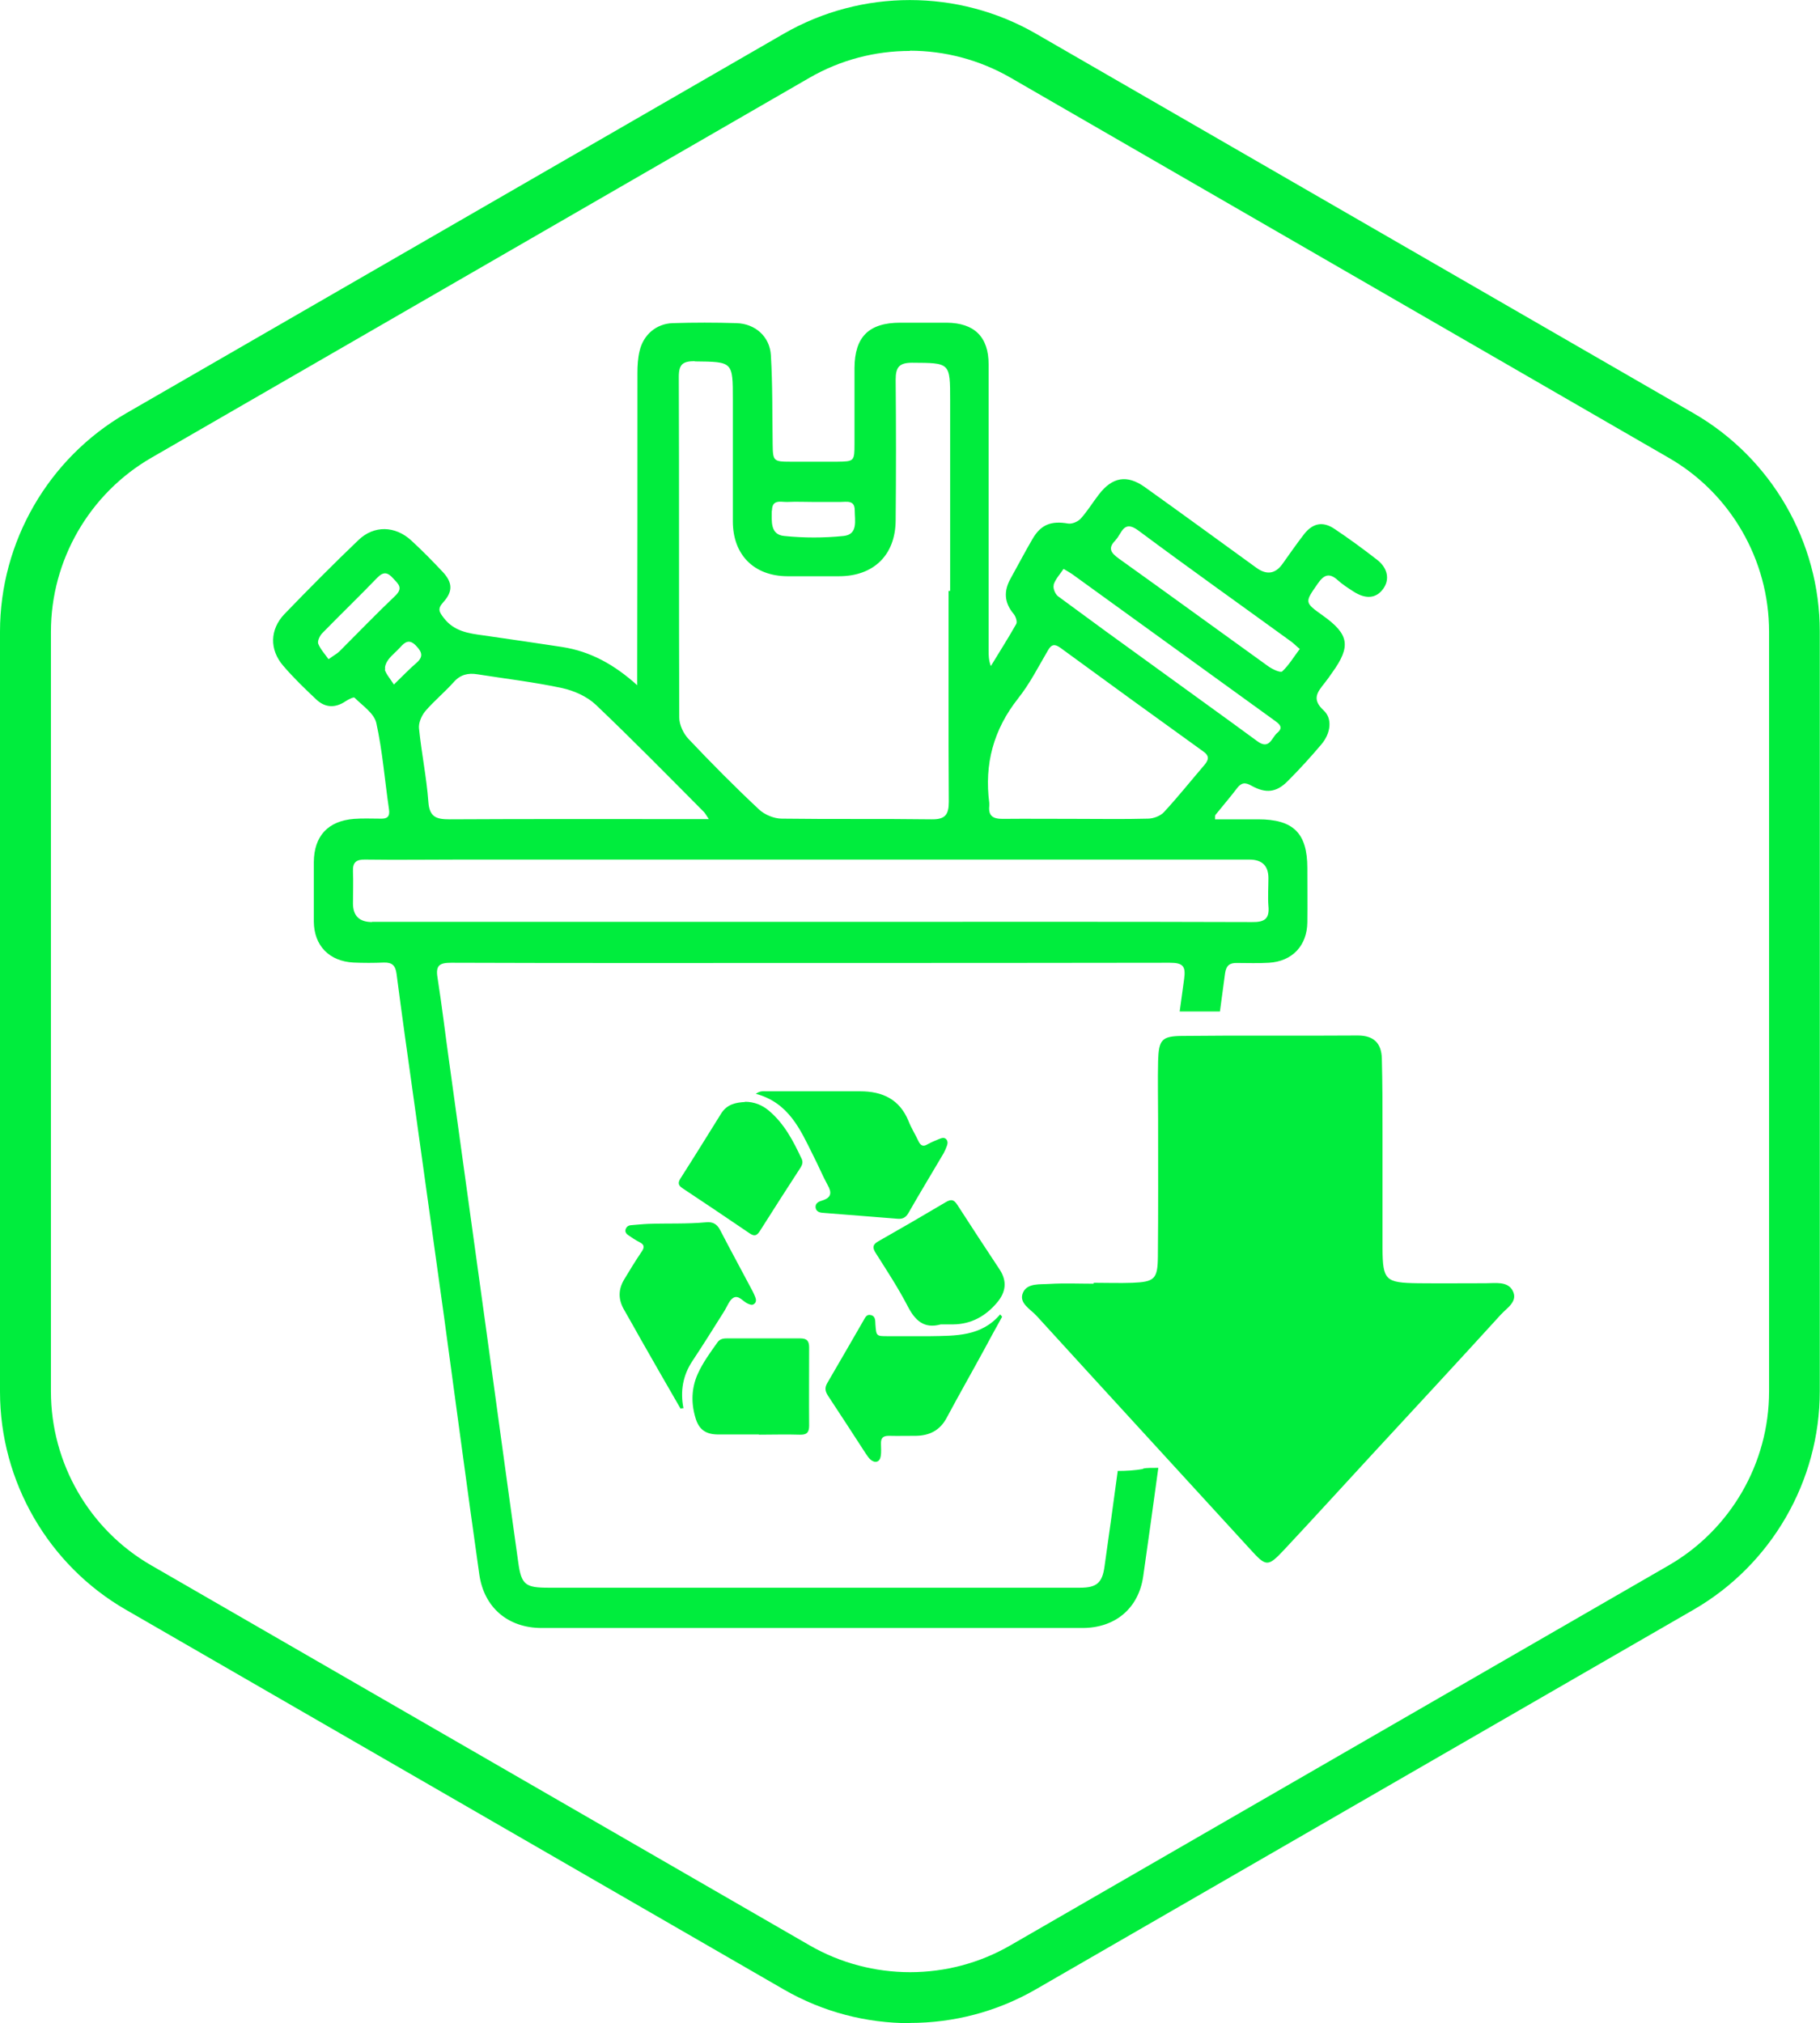 <?xml version="1.0" encoding="UTF-8"?>
<svg id="Modo_de_aislamiento" data-name="Modo de aislamiento" xmlns="http://www.w3.org/2000/svg" viewBox="0 0 81.83 90.97">
  <defs>
    <style>
      .cls-1 {
        fill: #00ed3d;
        stroke-width: 0px;
      }
    </style>
  </defs>
  <path class="cls-1" d="m40.91,90.97c-1.96,0-3.91-.5-5.66-1.51l-29.59-17.08c-3.49-2.01-5.66-5.77-5.66-9.8V28.4c0-4.03,2.17-7.79,5.66-9.81L35.25,1.51c3.49-2.01,7.83-2.01,11.32,0l29.59,17.08c3.49,2.02,5.66,5.77,5.66,9.8v34.17c0,4.03-2.17,7.79-5.66,9.81l-29.59,17.08c-1.75,1.01-3.7,1.51-5.66,1.51Zm0-88.68c-1.56,0-3.12.4-4.52,1.21L6.81,20.58c-2.79,1.61-4.52,4.61-4.52,7.82v34.17c0,3.22,1.73,6.22,4.52,7.82l29.59,17.08c2.79,1.61,6.25,1.61,9.03,0l29.59-17.08c2.79-1.61,4.52-4.6,4.52-7.82V28.4c0-3.22-1.73-6.22-4.52-7.82L45.43,3.49c-1.39-.8-2.95-1.21-4.52-1.21Z"/>
  <g>
    <path class="cls-1" d="m51.4,66.05c-.39.07-.77.09-1.15.09,0,.04,0,.07-.01.11-.19,1.4-.38,2.79-.58,4.19-.1.73-.35.95-1.1.95-2.56,0-5.13,0-7.69,0-5.4,0-10.81,0-16.21,0-1.04,0-1.22-.13-1.36-1.15-.5-3.56-.98-7.11-1.47-10.67-.54-3.93-1.09-7.86-1.63-11.79-.18-1.28-.33-2.56-.53-3.83-.09-.55.1-.66.62-.66,5.4.02,10.81.01,16.21.01s10.73,0,16.09-.01c.6,0,.73.15.65.73-.07.49-.13.98-.2,1.46h1.81c.08-.57.15-1.14.23-1.71.05-.36.21-.48.54-.47.48,0,.95.02,1.43-.01,1.05-.06,1.72-.77,1.73-1.82.01-.81,0-1.63,0-2.44,0-1.57-.63-2.19-2.21-2.19-.65,0-1.29,0-1.94,0,0-.12,0-.17.02-.2.32-.4.66-.79.97-1.2.2-.26.37-.27.65-.11.65.36,1.12.3,1.62-.2.53-.53,1.04-1.09,1.53-1.67.41-.49.5-1.15.09-1.52-.54-.5-.28-.82.04-1.22.12-.15.24-.32.35-.48.85-1.18.76-1.72-.42-2.56-.84-.6-.82-.59-.23-1.44.27-.39.51-.5.89-.16.22.2.47.36.72.52.54.35,1.01.31,1.32-.11.31-.41.23-.93-.25-1.31-.63-.49-1.27-.96-1.93-1.4-.52-.35-.97-.26-1.36.23-.34.44-.66.9-.98,1.35q-.48.67-1.17.17c-1.67-1.21-3.34-2.43-5.02-3.63-.8-.57-1.46-.45-2.06.33-.28.36-.52.76-.82,1.09-.13.14-.39.25-.57.22-.75-.13-1.22.04-1.6.7-.34.58-.65,1.18-.98,1.77-.32.57-.29,1.09.14,1.6.09.11.17.35.11.45-.36.64-.76,1.26-1.14,1.89-.1-.27-.1-.49-.1-.7,0-4.29,0-8.58,0-12.87,0-1.23-.64-1.86-1.88-1.87-.7,0-1.39,0-2.09,0-1.41,0-2.05.63-2.06,2.03,0,1.13,0,2.26,0,3.4,0,.8-.01.81-.78.82-.7,0-1.39,0-2.09,0-.78,0-.8-.03-.81-.8-.02-1.33,0-2.66-.08-3.99-.05-.84-.71-1.42-1.55-1.44-.95-.03-1.91-.03-2.86,0-.74.02-1.32.52-1.49,1.24-.08.32-.1.67-.1,1,0,4.45,0,8.9-.01,13.35,0,.23,0,.46,0,.69-1.02-.92-2.09-1.52-3.38-1.72-1.18-.18-2.35-.35-3.53-.52-.67-.09-1.33-.18-1.79-.79-.2-.26-.29-.4-.03-.69.45-.49.43-.89,0-1.36-.46-.49-.94-.98-1.43-1.43-.72-.66-1.67-.69-2.37-.02-1.13,1.08-2.24,2.2-3.33,3.33-.66.69-.68,1.6-.06,2.32.46.54.98,1.04,1.5,1.53.4.37.85.38,1.31.07.12-.08.36-.2.4-.16.36.36.88.7.98,1.14.28,1.27.38,2.59.57,3.88.05.34-.09.43-.38.42-.4,0-.8-.02-1.19.01-1.17.09-1.8.77-1.81,1.94,0,.89,0,1.79,0,2.68.01,1.08.69,1.78,1.78,1.84.46.02.91.02,1.37,0,.37-.01.52.13.57.51.24,1.85.5,3.7.76,5.54.46,3.28.91,6.56,1.37,9.84.53,3.87,1.04,7.75,1.59,11.62.21,1.49,1.29,2.41,2.8,2.41,8.11,0,16.21,0,24.32,0,1.46,0,2.52-.87,2.73-2.32.23-1.63.46-3.25.68-4.88-.3,0-.54,0-.68.03Zm-1.25-41.76c.29-.28.35-.95,1.04-.43,2.27,1.69,4.58,3.33,6.88,5,.12.09.22.2.37.32-.28.37-.49.73-.79,1.01-.08.07-.45-.1-.64-.24-2.24-1.61-4.46-3.23-6.7-4.83-.36-.26-.52-.47-.15-.83Zm-2.78,2.01c.08-.26.29-.48.45-.72.18.11.28.16.38.23,3.04,2.2,6.07,4.39,9.11,6.59.21.15.41.31.12.55-.26.22-.35.79-.91.37-1.55-1.14-3.12-2.26-4.67-3.39-1.43-1.03-2.86-2.07-4.28-3.12-.13-.1-.24-.37-.19-.51Zm-1.6,5.11c.53-.66.92-1.44,1.35-2.17.16-.28.31-.29.56-.11,2.13,1.56,4.27,3.11,6.41,4.65.3.21.26.38.06.62-.61.71-1.19,1.44-1.82,2.12-.16.17-.47.29-.72.29-1.09.03-2.18.01-3.27.01s-2.18-.01-3.27,0c-.43,0-.64-.14-.59-.59,0-.04,0-.08,0-.12-.23-1.75.19-3.31,1.3-4.71Zm-11.06-8.45c0-.53.41-.38.69-.39.4-.02.79,0,1.19,0s.79,0,1.19,0c.28,0,.65-.1.65.37,0,.46.16,1.09-.5,1.16-.88.09-1.79.09-2.67,0-.64-.06-.56-.67-.56-1.14Zm-3.48-6.71c1.72.02,1.72,0,1.72,1.71,0,1.83,0,3.66,0,5.48,0,1.51.95,2.46,2.45,2.47.77,0,1.55,0,2.32,0,1.56,0,2.54-.95,2.55-2.51.02-2.11.02-4.21,0-6.32,0-.56.15-.77.74-.77,1.71.01,1.71-.01,1.71,1.68,0,2.86,0,5.72,0,8.58-.02,0-.05,0-.07,0,0,3.16-.01,6.32.01,9.48,0,.59-.17.8-.78.79-2.24-.03-4.49,0-6.73-.03-.35,0-.78-.18-1.03-.42-1.09-1.02-2.14-2.08-3.16-3.16-.23-.24-.42-.64-.42-.97-.02-5.11,0-10.21-.02-15.32,0-.57.19-.7.72-.7Zm-10.83,14.42c.3-.34.65-.42,1.07-.35,1.27.2,2.55.35,3.81.62.54.12,1.12.38,1.51.75,1.65,1.57,3.25,3.2,4.86,4.82.05.05.09.13.22.32h-.71c-3.65,0-7.3-.01-10.95.01-.59,0-.9-.1-.95-.78-.08-1.1-.31-2.2-.42-3.3-.03-.25.11-.57.27-.77.4-.47.88-.86,1.29-1.32Zm-5.14-1.38c-.09.09-.22.16-.33.24-.05.04-.11.08-.16.11-.16-.23-.36-.44-.46-.69-.05-.12.07-.37.18-.48.82-.84,1.66-1.65,2.47-2.49.29-.3.48-.24.72.03.22.24.46.42.1.77-.86.82-1.69,1.68-2.53,2.52Zm2.06.81c-.04-.12.05-.32.14-.44.15-.2.36-.36.53-.55.22-.25.42-.39.72-.07.28.29.33.5,0,.78-.29.25-.56.53-1,.96-.17-.27-.34-.45-.41-.67Zm-.59,11.36q-.86,0-.86-.84c0-.48.02-.95,0-1.43-.02-.43.16-.55.56-.54,1.41.02,2.82,0,4.23,0,11.84,0,23.68,0,35.51,0q.86,0,.86.83c0,.42-.03.84,0,1.25.06.59-.18.74-.74.73-6.02-.02-12.04-.01-18.06-.01h-1.79c-6.57,0-13.15,0-19.72,0Z"/>
    <g>
      <path class="cls-1" d="m34,49.17c.2-.13.32-.1.44-.1,1.41,0,2.83,0,4.24,0,1,0,1.77.36,2.17,1.34.12.31.3.59.44.89.1.21.21.28.42.15.16-.09.33-.16.5-.23.11-.04.23-.1.33,0,.09.1.07.22.02.34-.04.1-.08.2-.13.29-.53.9-1.07,1.79-1.59,2.7-.12.2-.26.27-.49.25-1.09-.09-2.18-.17-3.28-.26-.16-.01-.37-.02-.4-.25-.02-.2.16-.27.3-.31.41-.13.44-.35.24-.7-.24-.44-.43-.91-.66-1.35-.57-1.15-1.09-2.35-2.57-2.75Z"/>
      <path class="cls-1" d="m30.6,63.34c-.6-1.04-1.2-2.08-1.79-3.12-.25-.44-.49-.88-.74-1.31-.28-.47-.28-.93,0-1.39.25-.42.51-.84.78-1.24.14-.2.12-.32-.1-.43-.18-.09-.34-.2-.5-.31-.09-.06-.16-.15-.12-.27.04-.11.12-.17.24-.18.26-.02.53-.05.79-.06.86-.03,1.72.01,2.58-.07.29-.03.49.06.64.35.48.93.98,1.84,1.47,2.77.04.08.08.17.11.25.04.1.05.21-.04.29-.1.09-.19.04-.29,0-.22-.09-.41-.4-.65-.27-.18.1-.28.38-.4.58-.48.76-.95,1.52-1.45,2.27-.43.65-.55,1.36-.4,2.12-.04,0-.07,0-.11.01Z"/>
      <path class="cls-1" d="m45.06,59.2c-.28.51-.56,1.01-.83,1.52-.55,1.01-1.12,2.01-1.66,3.02-.3.57-.77.81-1.38.82-.41,0-.82.01-1.23,0-.26,0-.36.1-.35.36,0,.18.02.37-.01.55-.04.27-.25.34-.46.16-.09-.08-.15-.18-.22-.28-.56-.86-1.12-1.73-1.69-2.59-.13-.2-.16-.36-.03-.58.54-.92,1.07-1.85,1.61-2.78.08-.13.14-.32.34-.27.22.05.2.25.21.42.04.53.04.53.56.53.63,0,1.27,0,1.9,0,1.14-.02,2.3.02,3.15-.98.03.03.05.07.08.1Z"/>
      <path class="cls-1" d="m42.3,59.55c-.76.21-1.16-.18-1.49-.82-.43-.83-.95-1.62-1.45-2.41-.14-.23-.12-.36.12-.5,1.02-.58,2.04-1.17,3.05-1.77.24-.14.36-.11.51.12.63.98,1.27,1.95,1.91,2.92.33.51.29,1-.13,1.49-.51.6-1.15.96-1.96.97-.19,0-.37,0-.56,0Z"/>
      <path class="cls-1" d="m34.12,64.5c-.61,0-1.22,0-1.82,0-.58,0-.89-.23-1.04-.78-.19-.65-.17-1.31.11-1.94.23-.51.56-.96.88-1.41.1-.15.24-.19.41-.19,1.11,0,2.22,0,3.33,0,.29,0,.39.12.39.4,0,1.18-.01,2.35,0,3.53,0,.32-.13.41-.43.4-.61-.02-1.22,0-1.82,0Z"/>
      <path class="cls-1" d="m33.49,49.54c.43,0,.78.15,1.08.4.7.59,1.1,1.37,1.48,2.18.06.14.02.25-.05.37-.62.95-1.23,1.91-1.84,2.87-.13.2-.24.24-.45.1-1-.68-2.01-1.36-3.02-2.03-.2-.13-.22-.25-.09-.45.62-.97,1.22-1.94,1.83-2.92.26-.41.66-.49,1.07-.51Z"/>
    </g>
  </g>
  <path class="cls-1" d="m49.2,57.68c.57,0,1.14.02,1.71,0,1-.04,1.14-.17,1.15-1.17.02-2.06.01-4.12.01-6.18,0-.88-.02-1.76,0-2.63.03-.94.16-1.11,1.06-1.12,2.64-.03,5.28,0,7.92-.02.72,0,1.06.35,1.08,1.03.03,1.14.03,2.28.03,3.42,0,1.71,0,3.42,0,5.13.01,1.43.13,1.54,1.61,1.56,1.01.01,2.02,0,3.03,0,.43,0,.98-.1,1.21.33.26.49-.26.78-.54,1.09-1.92,2.11-3.86,4.2-5.8,6.3-1.31,1.42-2.61,2.85-3.93,4.26-.74.79-.81.77-1.53-.02-3.2-3.5-6.41-6.99-9.6-10.49-.28-.31-.83-.58-.61-1.06.2-.43.77-.35,1.19-.38.66-.04,1.32-.01,1.98-.01,0,0,0-.02,0-.03Z"/>
</svg>